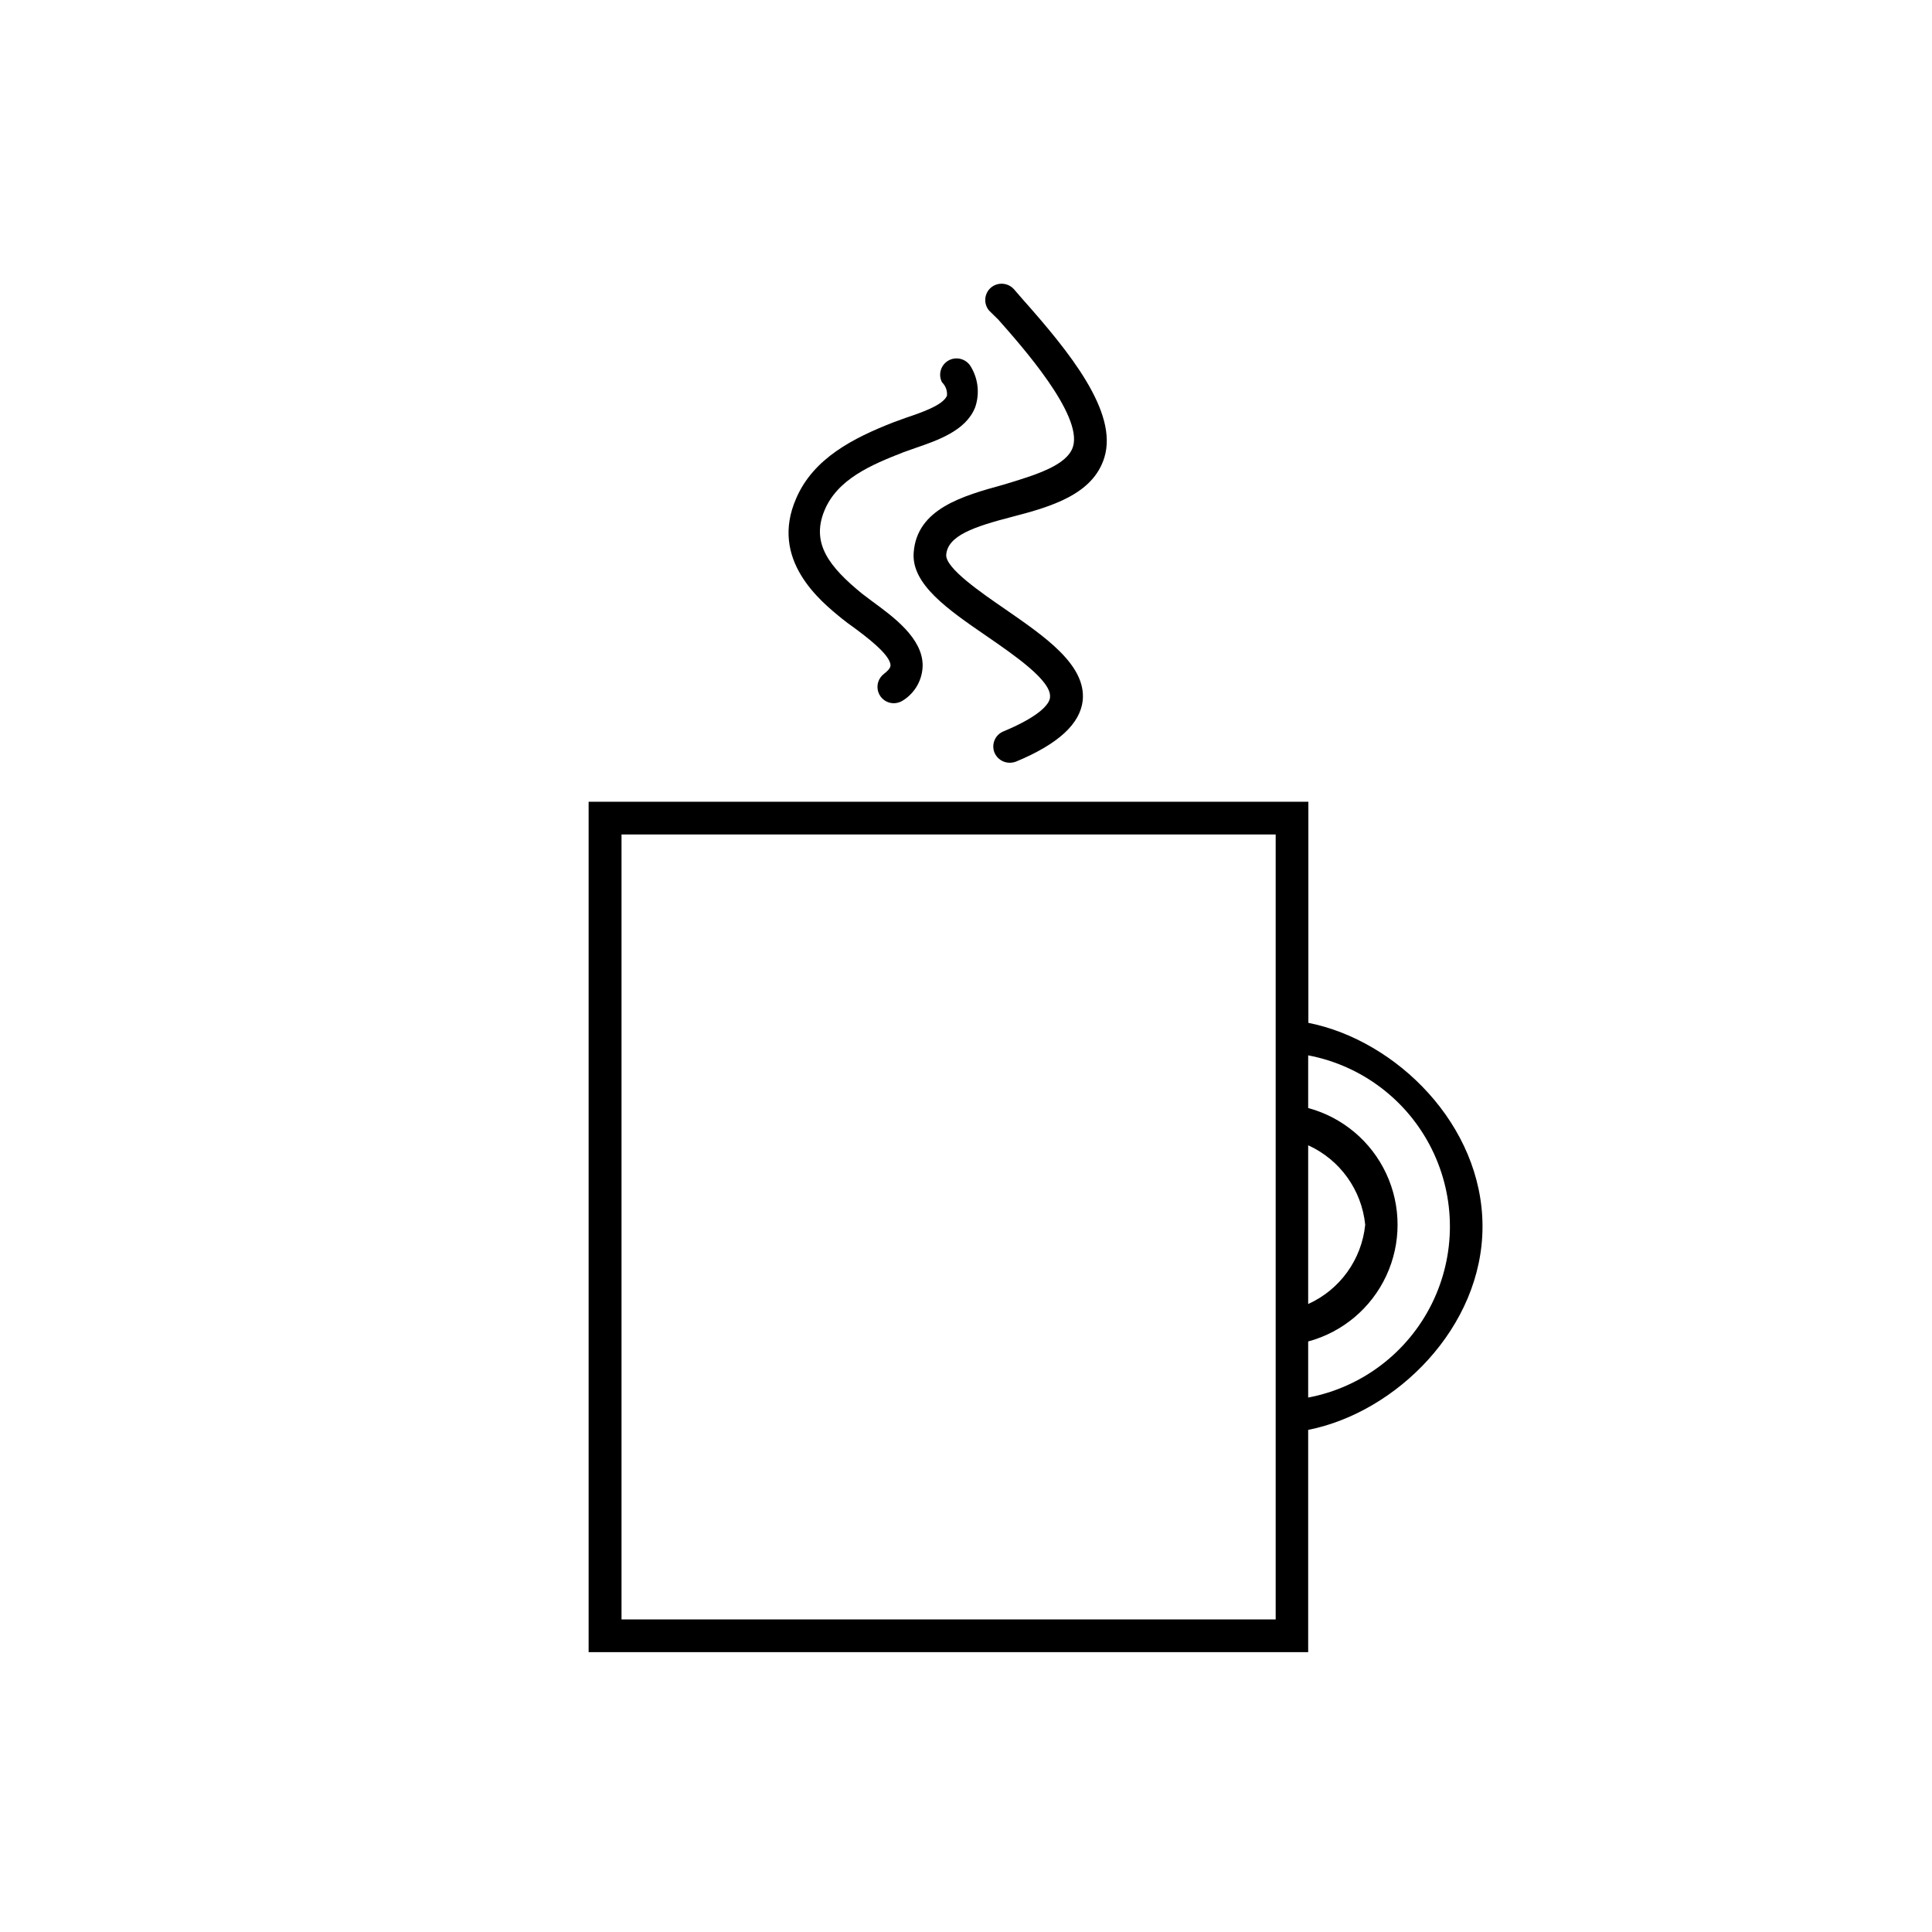 <?xml version="1.0" encoding="UTF-8"?>
<!-- Uploaded to: ICON Repo, www.svgrepo.com, Generator: ICON Repo Mixer Tools -->
<svg fill="#000000" width="800px" height="800px" version="1.1" viewBox="144 144 512 512" xmlns="http://www.w3.org/2000/svg">
 <g>
  <path d="m536.88 469.02c0-26.902-22.824-49.324-46.148-53.957v-58.594h-190.74v225.36h190.69v-58.895c23.379-4.637 46.199-27.207 46.199-53.91zm-54.812 104.14h-173.36v-208.02h173.36zm8.613-125.65c8.43 3.828 14.184 11.848 15.113 21.059-0.926 9.199-6.684 17.207-15.113 21.008zm0 66.805v-14.812c9.129-2.465 16.703-8.836 20.695-17.41 3.992-8.574 3.992-18.473 0-27.047-3.992-8.57-11.566-14.945-20.695-17.41v-13.957c14.195 2.691 26.312 11.871 32.738 24.809 6.43 12.934 6.43 28.137 0 41.074-6.426 12.938-18.543 22.117-32.738 24.805z"/>
  <path d="m408.56 228.7c6.098 6.902 22.371 25.191 19.801 33.656-1.562 5.039-10.078 7.559-18.391 10.078-10.781 2.973-22.973 6.348-23.832 17.984-0.656 8.414 9.07 15.113 19.348 22.168 7.305 5.039 17.23 11.84 16.777 16.172 0 1.211-1.562 4.586-12.344 9.07v-0.004c-2.207 0.906-3.266 3.43-2.367 5.644 0.688 1.617 2.273 2.668 4.031 2.668 0.566-0.004 1.129-0.109 1.664-0.301 11.387-4.734 16.977-10.078 17.684-16.172 0.957-9.473-10.078-16.977-20.555-24.234-6.297-4.332-15.871-10.883-15.617-14.41 0.402-5.039 7.203-7.406 17.531-10.078 10.328-2.672 21.41-5.945 24.383-15.719 3.68-12.043-9.27-27.961-21.664-41.918l-2.316-2.672v0.004c-1.59-1.762-4.289-1.938-6.098-0.402-1.801 1.562-2.004 4.285-0.453 6.098z"/>
  <path d="m367.2 308c0.805 0.656 1.863 1.461 3.023 2.266 2.922 2.168 9.773 7.203 9.773 10.078 0 0.805-1.059 1.715-1.715 2.215h0.004c-1.504 1.121-2.117 3.078-1.523 4.856 0.598 1.777 2.269 2.969 4.141 2.953 0.926-0.023 1.82-0.32 2.57-0.855 3.109-2.023 5-5.461 5.039-9.168 0-7.203-7.707-12.848-13.352-16.977l-2.672-2.016c-8.766-7.152-13.504-13.301-10.078-21.867 3.426-8.566 12.645-12.344 20.957-15.617l3.125-1.109c5.996-2.066 13.453-4.586 15.922-10.781h0.004c1.234-3.543 0.848-7.449-1.059-10.684-1.137-2.117-3.766-2.926-5.894-1.812-2.113 1.117-2.926 3.731-1.812 5.844 0.949 0.914 1.43 2.215 1.309 3.527-1.008 2.519-6.801 4.484-10.68 5.793l-3.477 1.258c-10.68 4.18-21.211 9.523-25.797 20.152-7.152 16.277 6.398 27.258 12.191 31.945z"/>
 </g>
</svg>